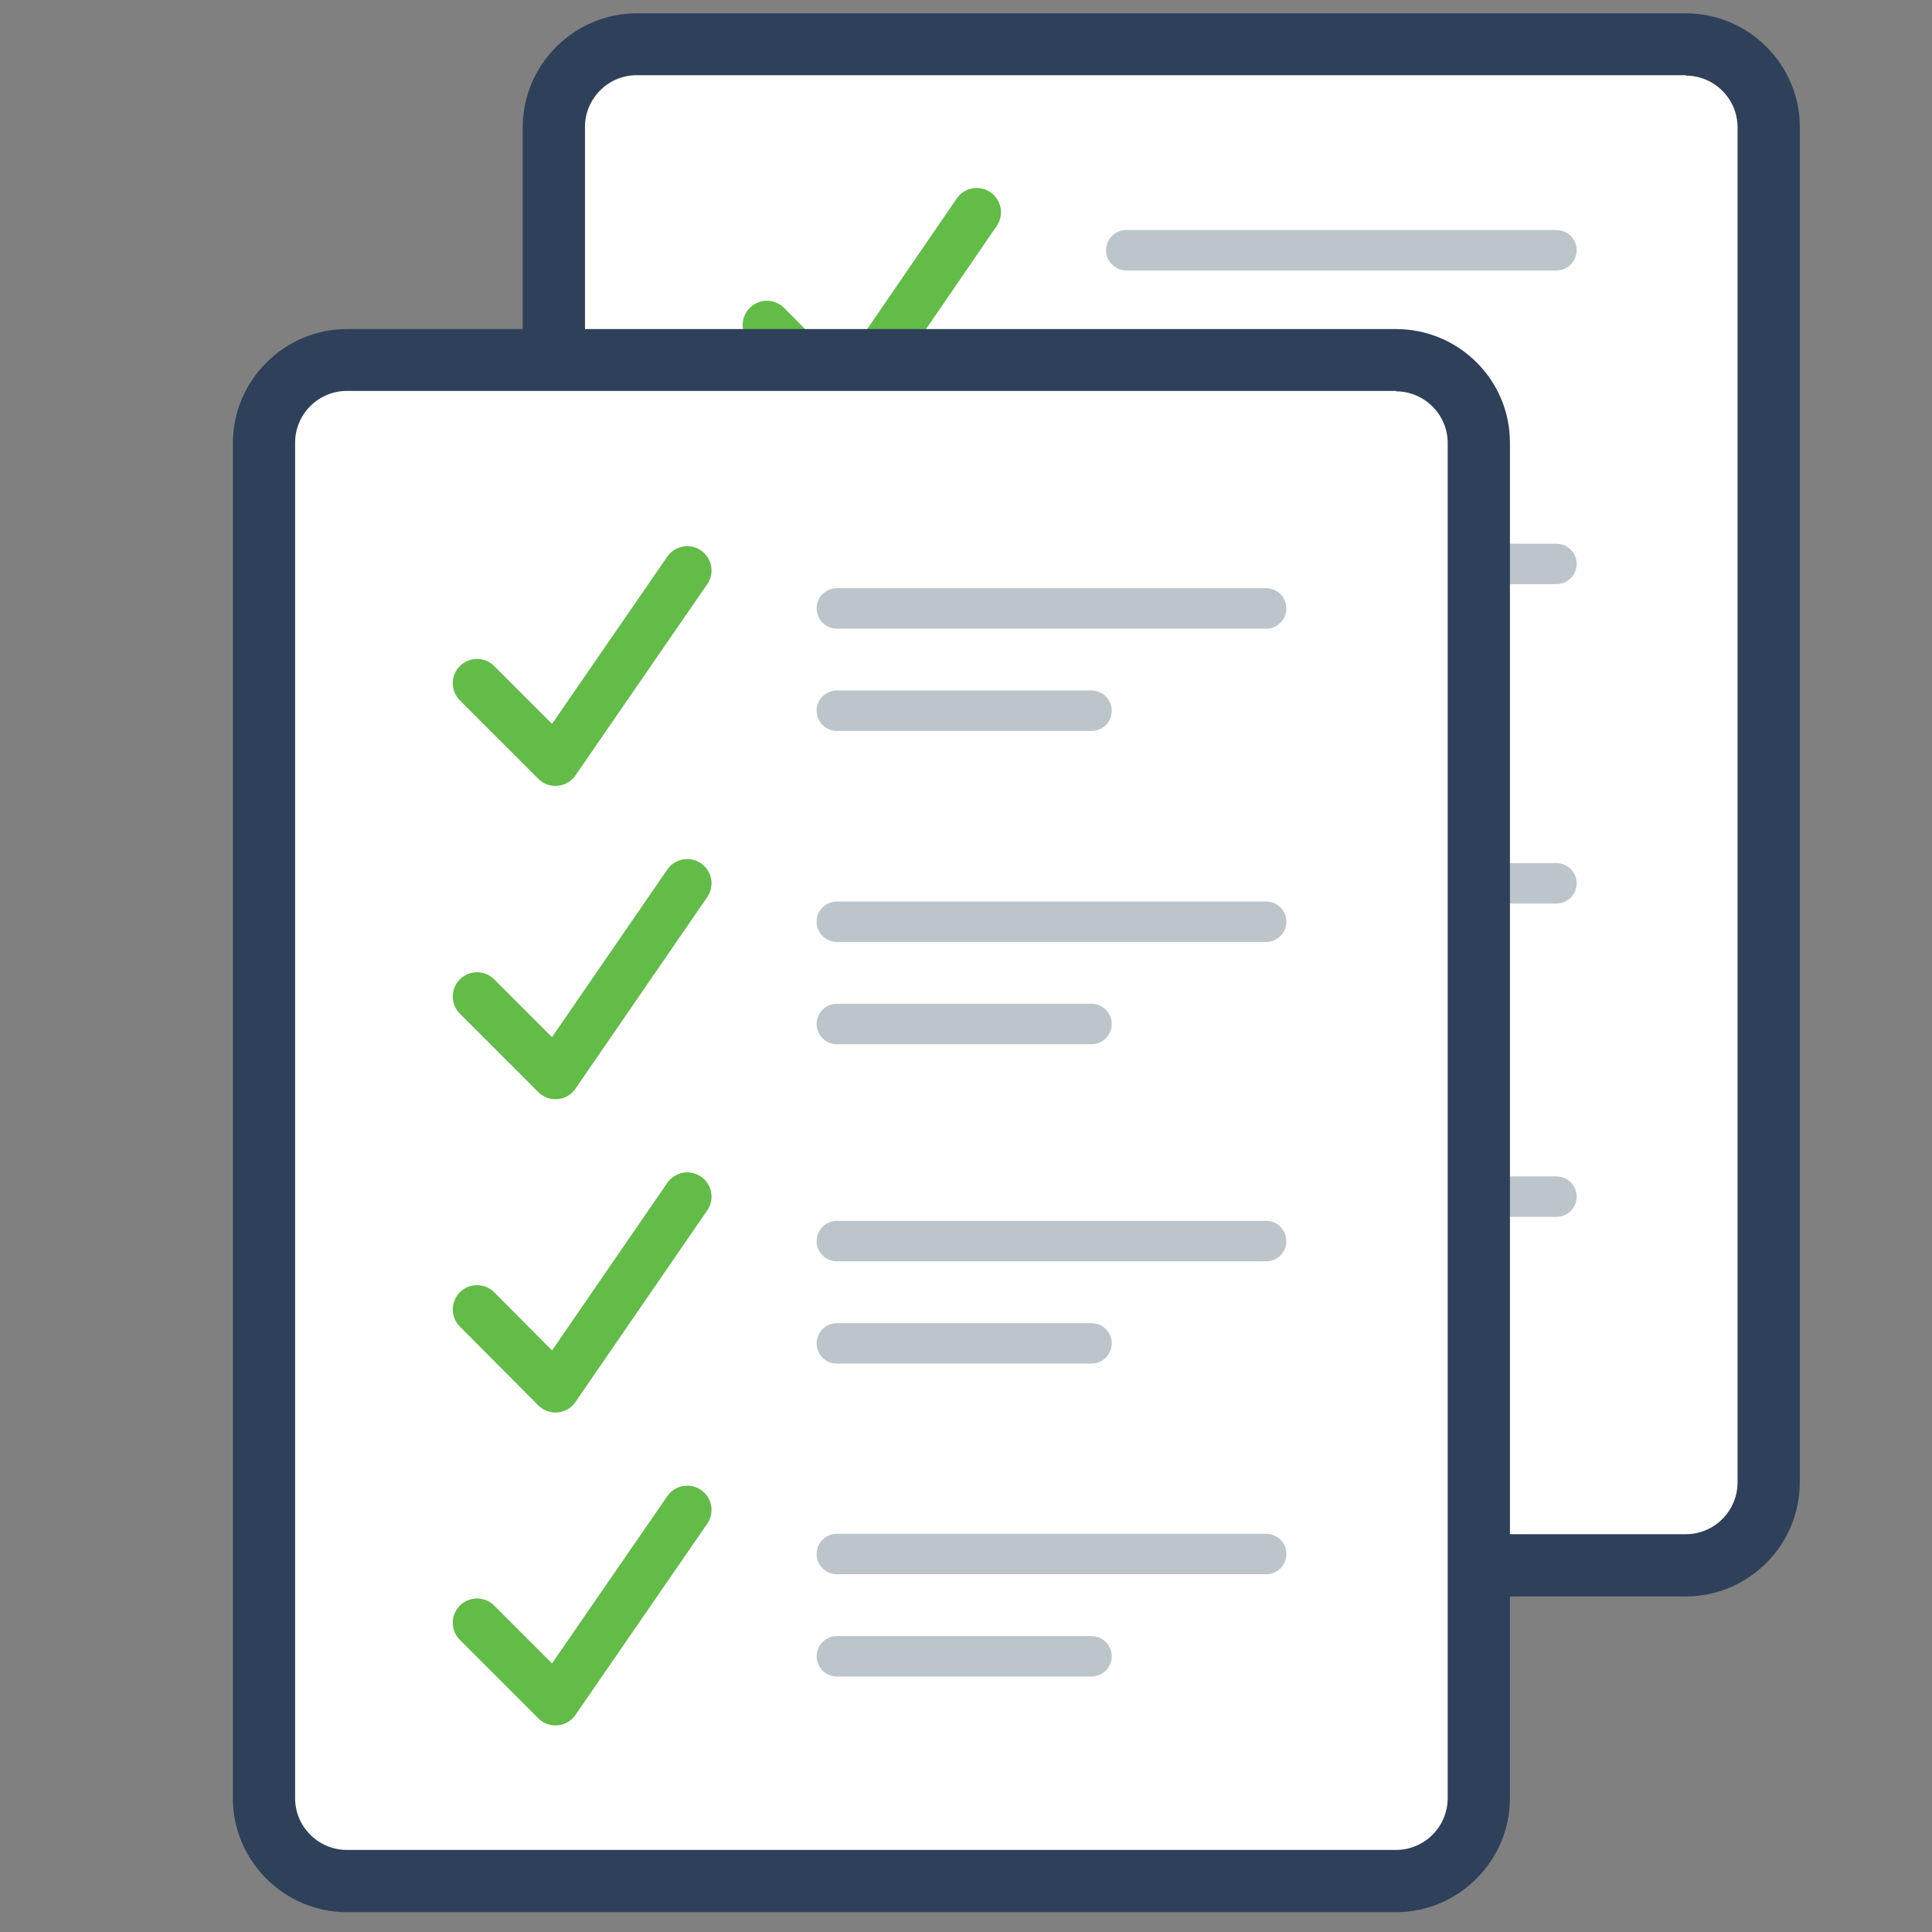 <?xml version="1.0" encoding="utf-8"?>
<!-- Generator: Adobe Illustrator 23.0.6, SVG Export Plug-In . SVG Version: 6.00 Build 0)  -->
<svg version="1.1" id="Capa_1" xmlns="http://www.w3.org/2000/svg" xmlns:xlink="http://www.w3.org/1999/xlink" x="0px" y="0px"
	 viewBox="0 0 477.9 477.9" style="enable-background:new 0 0 477.9 477.9;" xml:space="preserve">
<rect x="0" y="0" width="477.9" height="477.9" fill="#808080" stroke="none"/>
<style type="text/css">
	.st0{fill:#FFFFFF;}
	.st1{fill:#2F415A;}
	.st2{fill:none;stroke:#62BC47;stroke-width:12;stroke-linecap:round;stroke-linejoin:round;stroke-miterlimit:10;}
	.st3{fill:none;stroke:#BCC5C9;stroke-width:10;stroke-linecap:round;stroke-linejoin:round;stroke-miterlimit:10;}
</style>
<g>
	<path class="st0" d="M157.5,386.9c-11.3,0-20.4-9.2-20.4-20.4V31.4c0-11.3,9.2-20.4,20.4-20.4H417c11.3,0,20.4,9.2,20.4,20.4v335.2
		c0,11.3-9.2,20.4-20.4,20.4H157.5z"/>
	<path class="st1" d="M417,18.7c7,0,12.8,5.7,12.8,12.8v335.2c0,7-5.7,12.8-12.8,12.8H157.5c-7,0-12.8-5.7-12.8-12.8V31.4
		c0-7,5.7-12.8,12.8-12.8H417 M417,3.3H157.5c-15.5,0-28.2,12.7-28.2,28.2v335.2c0,15.5,12.7,28.2,28.2,28.2H417
		c15.5,0,28.2-12.7,28.2-28.2V31.4C445.2,16,432.6,3.3,417,3.3L417,3.3z"/>
</g>
<g>
	<g>
		<polyline class="st2" points="189.7,158 209.1,177.5 241.6,130.1 		"/>
		<line class="st3" x1="278.6" y1="139.5" x2="385" y2="139.5"/>
		<line class="st3" x1="278.6" y1="164.8" x2="341.6" y2="164.8"/>
	</g>
	<g>
		<polyline class="st2" points="189.7,80.4 209.1,99.9 241.6,52.5 		"/>
		<line class="st3" x1="278.6" y1="61.9" x2="385" y2="61.9"/>
		<line class="st3" x1="278.6" y1="87.2" x2="341.6" y2="87.2"/>
	</g>
	<g>
		<polyline class="st2" points="189.7,235.5 209.1,254.9 241.6,207.5 		"/>
		<line class="st3" x1="278.6" y1="218.5" x2="385" y2="218.5"/>
		<line class="st3" x1="278.6" y1="243.8" x2="341.6" y2="243.8"/>
	</g>
	<g>
		<polyline class="st2" points="189.7,312.9 209.1,332.4 241.6,285 		"/>
		<line class="st3" x1="278.6" y1="296" x2="385" y2="296"/>
		<line class="st3" x1="278.6" y1="321.3" x2="341.6" y2="321.3"/>
	</g>
</g>
<g>
	<path class="st0" d="M85.8,465.1c-11.3,0-20.4-9.2-20.4-20.4V109.5c0-11.3,9.2-20.4,20.4-20.4h259.5c11.3,0,20.4,9.2,20.4,20.4
		v335.2c0,11.3-9.2,20.4-20.4,20.4H85.8z"/>
	<path class="st1" d="M345.3,96.8c7,0,12.8,5.7,12.8,12.8v335.2c0,7-5.7,12.8-12.8,12.8H85.8c-7,0-12.8-5.7-12.8-12.8V109.5
		c0-7,5.7-12.8,12.8-12.8H345.3 M345.3,81.4H85.8c-15.5,0-28.2,12.7-28.2,28.2v335.2c0,15.5,12.7,28.2,28.2,28.2h259.5
		c15.5,0,28.2-12.7,28.2-28.2V109.5C373.5,94,360.9,81.4,345.3,81.4L345.3,81.4z"/>
</g>
<g>
	<g>
		<polyline class="st2" points="118,246.5 137.4,265.9 170,218.5 		"/>
		<line class="st3" x1="207" y1="228" x2="313.2" y2="228"/>
		<line class="st3" x1="207" y1="253.3" x2="270" y2="253.3"/>
	</g>
	<g>
		<polyline class="st2" points="118,169 137.4,188.4 170,141.1 		"/>
		<line class="st3" x1="207" y1="150.5" x2="313.2" y2="150.5"/>
		<line class="st3" x1="207" y1="175.8" x2="270" y2="175.8"/>
	</g>
	<g>
		<polyline class="st2" points="118,323.9 137.4,343.4 170,296 		"/>
		<line class="st3" x1="207" y1="307" x2="313.2" y2="307"/>
		<line class="st3" x1="207" y1="332.3" x2="270" y2="332.3"/>
	</g>
	<g>
		<polyline class="st2" points="118,401.4 137.4,420.8 170,373.5 		"/>
		<line class="st3" x1="207" y1="384.4" x2="313.2" y2="384.4"/>
		<line class="st3" x1="207" y1="409.7" x2="270" y2="409.7"/>
	</g>
</g>
</svg>
